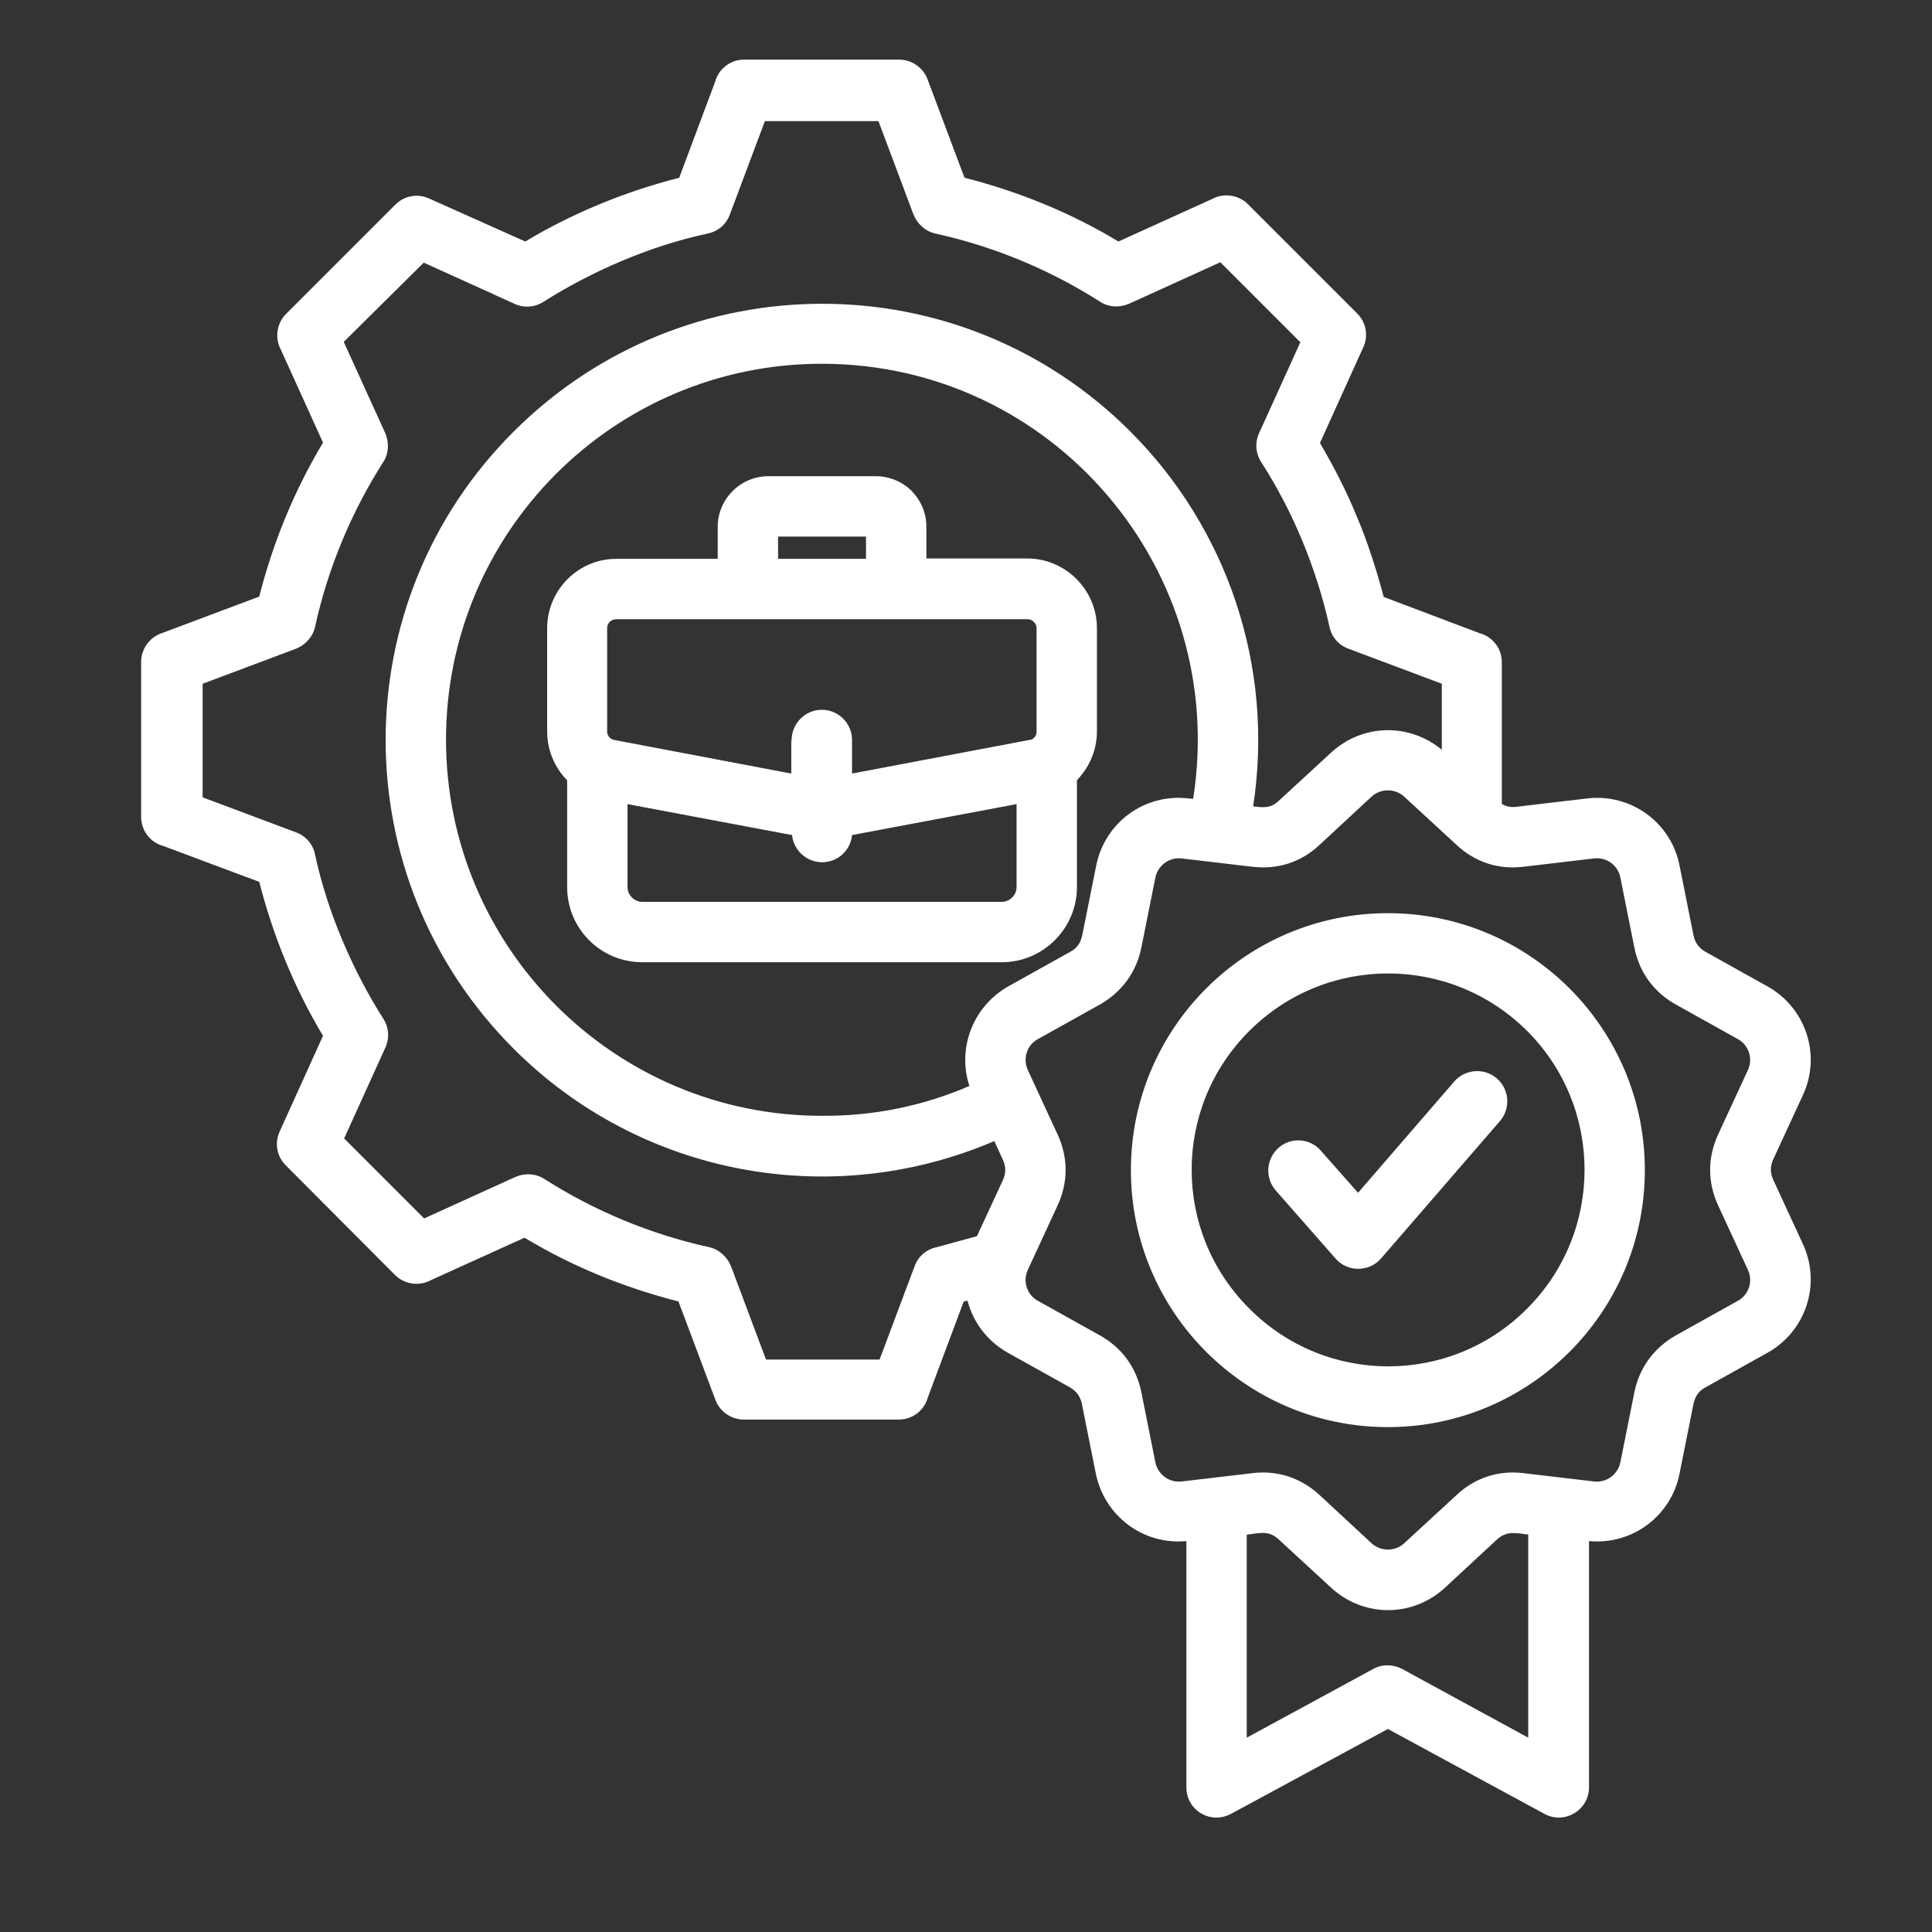 <svg id="Layer_1" enable-background="new 0 0 512 512" viewBox="0 0 512 512" xmlns="http://www.w3.org/2000/svg" width="300" height="300" version="1.1" xmlns:xlink="http://www.w3.org/1999/xlink" xmlns:svgjs="http://svgjs.dev/svgjs"><rect x="0" y="0" width="512" height="512" fill="#333333" stroke="none"/><g width="100%" height="100%" transform="matrix(1,0,0,1,0,0)"><g><path d="m338.1 315.5c-2.9-3.3-2.6-8.3.7-11.3 3.3-2.9 8.3-2.6 11.2.7l9.9 11.2 25.5-29.5c2.9-3.3 7.9-3.7 11.3-.8 3.3 2.9 3.7 7.9.8 11.3l-31.5 36.4c-3.1 3.6-8.8 3.7-12 .1zm29.7-73.5c37.6 0 68.1 30.5 68.1 68.1s-30.5 68.1-68.1 68.1-68.1-30.5-68.1-68.1 30.5-68.1 68.1-68.1zm36.9 31.2c-20.4-20.3-53.3-20.3-73.6 0-20.4 20.3-20.4 53.3 0 73.6 20.3 20.4 53.3 20.4 73.6 0 20.3-20.3 20.3-53.3 0-73.6zm-6.6-60.1c1.2.7 2.4.9 3.8.7l18.7-2.2c11.6-1.4 22.3 6.4 24.5 17.8l3.7 18.5c.4 1.9 1.4 3.3 3.1 4.3l16.5 9.2c10.2 5.7 14.3 18.2 9.4 28.8l-7.9 17.1c-.8 1.8-.8 3.5 0 5.3l7.9 17.1c4.9 10.6.8 23.1-9.4 28.8l-16.5 9.2c-1.7.9-2.7 2.4-3.1 4.3l-3.7 18.5c-2.2 11.3-12.6 19-24 17.9v65.3c0 6-6.5 9.9-11.8 7l-41.5-22.5-41.4 22.4c-5.6 3.1-12-.9-12-6.9v-65.3c-11.4 1.1-21.7-6.6-24-17.9l-3.7-18.5c-.4-1.9-1.4-3.3-3.1-4.3l-16.5-9.2c-5.5-3.1-9.2-8.1-10.7-13.8-.3.1-.6.1-1 .2l-9.5 25.4c-.9 3.4-4 5.9-7.7 5.9h-41.1c-3.2 0-6.3-2-7.5-5.2l-9.8-26.1c-14.5-3.7-28.2-9.3-40.8-16.9l-24.9 11.3c-3 1.6-6.9 1.1-9.4-1.4l-29-29.1c-2.3-2.3-3-5.8-1.6-8.9l11.5-25.4c-7.6-12.7-13.2-26.4-16.9-40.8l-25.4-9.5c-3.4-.9-5.9-4-5.9-7.7v-41.1c0-3.2 2-6.3 5.2-7.5l26.1-9.8c3.7-14.5 9.3-28.1 16.9-40.8l-11.2-24.7c-1.6-3-1.1-6.9 1.4-9.4l29-29c2.3-2.3 5.8-3 8.9-1.6l25.5 11.4c12.7-7.6 26.4-13.2 40.8-16.9l9.5-25.4c.9-3.4 4-5.9 7.7-5.9h41.1c3.2 0 6.3 2 7.5 5.2l9.8 26.1c14.5 3.7 28.2 9.3 40.8 16.9l24.9-11.3c3-1.6 6.9-1.1 9.4 1.4l29 29c2.3 2.3 3 5.8 1.6 8.9l-11.5 25.4c3.7 6.3 7.1 12.9 9.9 19.8 2.7 6.3 5.2 14.2 7 21l25.4 9.6c3.4.9 5.9 4 5.9 7.7v37.6zm7.1 193.6c-3.3-.4-5.8-1.1-8.4 1.2l-13.8 12.8c-8.6 8-21.7 8-30.3 0l-13.9-12.8c-2.6-2.4-5-1.6-8.4-1.2v53.8l33.5-18.2c2.5-1.4 5.4-1.2 7.7 0l33.4 18.2v-53.8zm-146.3-79.1 6.9-14.9c.8-1.8.8-3.5 0-5.3l-2.3-5c-43.6 18.7-94.1 8.9-127.4-24.5-45.2-45.2-45.2-118.4 0-163.5 45.2-45.2 118.4-45.2 163.5 0 25.5 25.5 38.2 62.1 32.5 99.3 2.6.3 4.5.6 6.7-1.4l13.9-12.8c8.3-7.7 20.7-8 29.4-.8v-17.5l-24.8-9.3c-2.7-1-4.5-3.3-5-5.9-1.7-7.7-4.1-15.2-7.1-22.5-3-7.3-6.7-14.4-11-21.1-1.6-2.5-1.6-5.5-.4-7.9l10.8-23.8-21.2-21.2-24.2 11c-2.6 1.1-5.4.9-7.6-.5-13.3-8.5-28.2-14.7-43.7-18.1-2.7-.6-4.8-2.6-5.8-5l-9.3-24.8h-30.1l-9.3 24.8c-1 2.7-3.3 4.5-5.9 5-15 3.2-30.6 9.9-43.5 18.1-2.5 1.6-5.5 1.6-7.9.4l-23.8-10.8-21.2 21 11 24.2c1.1 2.6.9 5.4-.5 7.6-8.5 13.3-14.7 28.2-18.1 43.7-.6 2.7-2.6 4.8-5 5.8l-24.8 9.3v30.1l24.8 9.3c2.7 1 4.5 3.3 5 5.9 3.2 15 9.9 30.6 18.1 43.5 1.6 2.5 1.6 5.5.4 7.9l-10.8 23.8 21.2 21.2 24.2-11c2.6-1.1 5.4-.9 7.6.5 13.3 8.5 28.2 14.7 43.7 18.1 2.7.6 4.8 2.6 5.8 5l9.3 24.8h30.1l9.3-24.8c1-2.7 3.3-4.5 5.9-5zm-2-39.8c-3.3-10.1 1-21.1 10.3-26.4l16.5-9.2c1.7-.9 2.7-2.4 3.1-4.3l3.7-18.5c2.3-11.5 12.9-19.2 24.5-17.8l1.2.1c9.5-60.5-37.1-115.3-98.4-115.3-55 0-99.6 44.6-99.6 99.6s44.6 99.7 99.6 99.7c13.7.1 26.8-2.6 39.1-7.9zm129.1-63.9-13.9-12.8c-2.4-2.2-6.2-2.2-8.6 0l-13.8 12.8c-4.9 4.6-11.1 6.6-17.8 5.8l-18.7-2.2c-3.3-.4-6.3 1.8-7 5l-3.7 18.5c-1.3 6.6-5.2 11.9-11 15.2l-16.5 9.2c-2.9 1.6-4 5.2-2.6 8.2l7.9 17.1c2.8 6.1 2.8 12.6 0 18.7l-7.9 17.1c-1.4 3-.3 6.6 2.6 8.2l16.5 9.2c5.9 3.3 9.7 8.6 11 15.2l3.7 18.5c.7 3.2 3.7 5.4 7 5l18.7-2.2c6.6-.8 12.8 1.2 17.8 5.8l13.8 12.8c2.4 2.2 6.2 2.2 8.6 0l13.9-12.8c4.9-4.6 11.1-6.6 17.7-5.8l18.7 2.2c3.3.4 6.3-1.8 7-5l3.7-18.5c1.3-6.6 5.2-11.9 11-15.2l16.5-9.2c2.9-1.6 4-5.2 2.6-8.2l-7.9-17.1c-2.8-6.1-2.8-12.6 0-18.7l7.9-17.1c1.4-3 .3-6.6-2.6-8.2l-16.5-9.2c-5.9-3.3-9.7-8.6-11-15.2l-3.7-18.5c-.7-3.3-3.7-5.4-7-5l-18.7 2.2c-6.6.8-12.8-1.2-17.7-5.8zm-176.2-27.8c0-4.4 3.6-8 8-8s8 3.6 8 8v8.9l47.5-9c.9-.4 1.4-1.1 1.4-2.2v-27.3c0-1.3-1.1-2.4-2.4-2.4h-109c-1.3 0-2.4 1-2.4 2.4v27.3c0 1.2.8 2.1 1.9 2.3l46.9 8.9v-8.9zm16 25.2c-.4 4.1-3.8 7.2-7.9 7.2-4.2 0-7.6-3.2-8-7.2l-43.6-8.2v22c0 2.1 1.8 3.9 3.9 3.9h95.3c2.1 0 3.9-1.8 3.9-3.9v-22zm64.9-54.8v27.3c0 8.2-5.3 12.8-5.3 13v28.3c0 10.9-8.9 19.9-19.9 19.9h-95.3c-11 0-19.9-8.9-19.9-19.9v-28.3c0-.1-5.3-4.7-5.3-13v-27.3c0-10.1 8.2-18.4 18.3-18.4h26.9v-8.5c0-7.3 6-13.4 13.4-13.4h28.6c3.5 0 7 1.5 9.4 3.9 0 .1 3.9 3.5 3.9 9.4v8.5h26.9c10.1.1 18.3 8.4 18.3 18.5zm-84.5-18.4h23.3v-5.9h-23.3z" fill="#ffffff" fill-opacity="1" data-original-color="#000000ff" stroke="none" stroke-opacity="1"/></g></g></svg>
